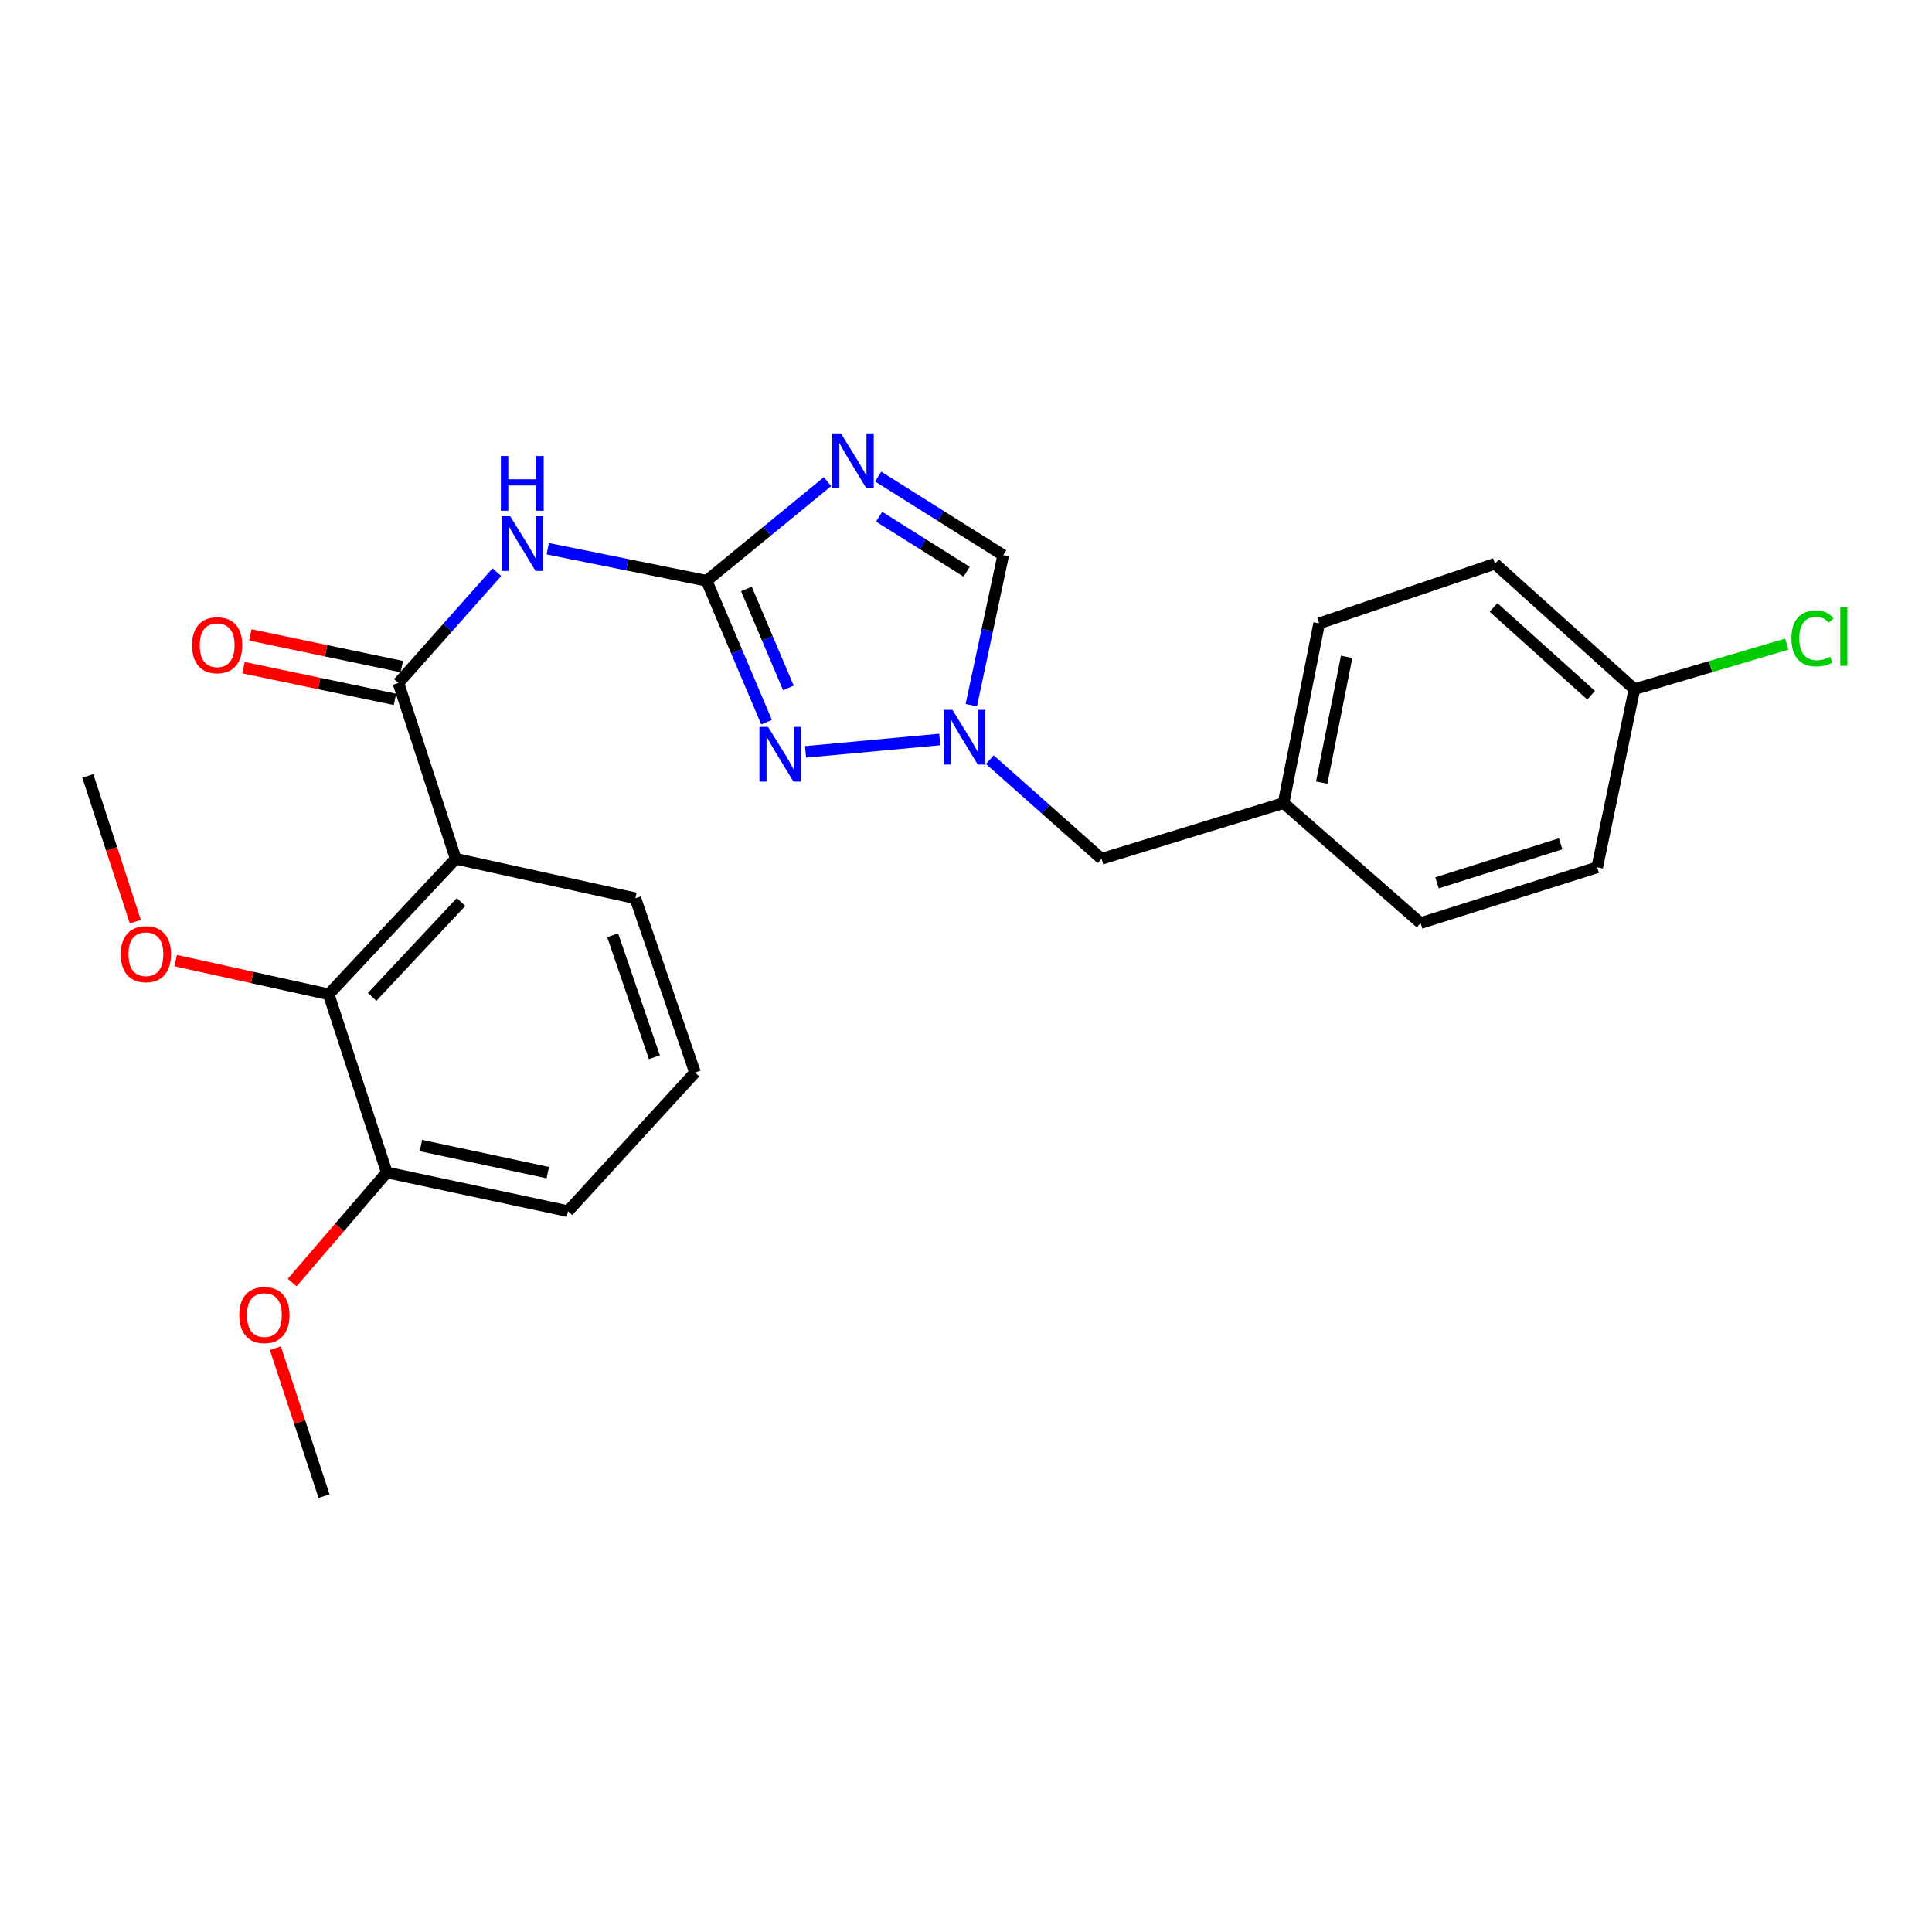<?xml version='1.0' encoding='iso-8859-1'?>
<svg version='1.1' baseProfile='full'
              xmlns='http://www.w3.org/2000/svg'
                      xmlns:rdkit='http://www.rdkit.org/xml'
                      xmlns:xlink='http://www.w3.org/1999/xlink'
                  xml:space='preserve'
width='1000px' height='1000px' viewBox='0 0 1000 1000'>
<!-- END OF HEADER -->
<rect style='opacity:1.0;fill:#FFFFFF;stroke:none' width='1000' height='1000' x='0' y='0'> </rect>
<path class='bond-0' d='M 365.741,300.599 L 397.027,274.946' style='fill:none;fill-rule:evenodd;stroke:#000000;stroke-width:6px;stroke-linecap:butt;stroke-linejoin:miter;stroke-opacity:1' />
<path class='bond-0' d='M 397.027,274.946 L 428.314,249.292' style='fill:none;fill-rule:evenodd;stroke:#0000FF;stroke-width:6px;stroke-linecap:butt;stroke-linejoin:miter;stroke-opacity:1' />
<path class='bond-2' d='M 365.741,300.599 L 324.625,292.304' style='fill:none;fill-rule:evenodd;stroke:#000000;stroke-width:6px;stroke-linecap:butt;stroke-linejoin:miter;stroke-opacity:1' />
<path class='bond-2' d='M 324.625,292.304 L 283.509,284.009' style='fill:none;fill-rule:evenodd;stroke:#0000FF;stroke-width:6px;stroke-linecap:butt;stroke-linejoin:miter;stroke-opacity:1' />
<path class='bond-4' d='M 365.741,300.599 L 381.259,337.198' style='fill:none;fill-rule:evenodd;stroke:#000000;stroke-width:6px;stroke-linecap:butt;stroke-linejoin:miter;stroke-opacity:1' />
<path class='bond-4' d='M 381.259,337.198 L 396.777,373.798' style='fill:none;fill-rule:evenodd;stroke:#0000FF;stroke-width:6px;stroke-linecap:butt;stroke-linejoin:miter;stroke-opacity:1' />
<path class='bond-4' d='M 386.337,304.82 L 397.2,330.439' style='fill:none;fill-rule:evenodd;stroke:#000000;stroke-width:6px;stroke-linecap:butt;stroke-linejoin:miter;stroke-opacity:1' />
<path class='bond-4' d='M 397.2,330.439 L 408.062,356.059' style='fill:none;fill-rule:evenodd;stroke:#0000FF;stroke-width:6px;stroke-linecap:butt;stroke-linejoin:miter;stroke-opacity:1' />
<path class='bond-6' d='M 454.539,246.673 L 486.898,267.018' style='fill:none;fill-rule:evenodd;stroke:#0000FF;stroke-width:6px;stroke-linecap:butt;stroke-linejoin:miter;stroke-opacity:1' />
<path class='bond-6' d='M 486.898,267.018 L 519.256,287.363' style='fill:none;fill-rule:evenodd;stroke:#000000;stroke-width:6px;stroke-linecap:butt;stroke-linejoin:miter;stroke-opacity:1' />
<path class='bond-6' d='M 455.031,267.435 L 477.682,281.677' style='fill:none;fill-rule:evenodd;stroke:#0000FF;stroke-width:6px;stroke-linecap:butt;stroke-linejoin:miter;stroke-opacity:1' />
<path class='bond-6' d='M 477.682,281.677 L 500.333,295.918' style='fill:none;fill-rule:evenodd;stroke:#000000;stroke-width:6px;stroke-linecap:butt;stroke-linejoin:miter;stroke-opacity:1' />
<path class='bond-1' d='M 206.213,353.515 L 231.698,324.835' style='fill:none;fill-rule:evenodd;stroke:#000000;stroke-width:6px;stroke-linecap:butt;stroke-linejoin:miter;stroke-opacity:1' />
<path class='bond-1' d='M 231.698,324.835 L 257.183,296.154' style='fill:none;fill-rule:evenodd;stroke:#0000FF;stroke-width:6px;stroke-linecap:butt;stroke-linejoin:miter;stroke-opacity:1' />
<path class='bond-3' d='M 206.213,353.515 L 235.87,444.514' style='fill:none;fill-rule:evenodd;stroke:#000000;stroke-width:6px;stroke-linecap:butt;stroke-linejoin:miter;stroke-opacity:1' />
<path class='bond-8' d='M 207.987,345.041 L 168.781,336.836' style='fill:none;fill-rule:evenodd;stroke:#000000;stroke-width:6px;stroke-linecap:butt;stroke-linejoin:miter;stroke-opacity:1' />
<path class='bond-8' d='M 168.781,336.836 L 129.575,328.631' style='fill:none;fill-rule:evenodd;stroke:#FF0000;stroke-width:6px;stroke-linecap:butt;stroke-linejoin:miter;stroke-opacity:1' />
<path class='bond-8' d='M 204.44,361.989 L 165.234,353.784' style='fill:none;fill-rule:evenodd;stroke:#000000;stroke-width:6px;stroke-linecap:butt;stroke-linejoin:miter;stroke-opacity:1' />
<path class='bond-8' d='M 165.234,353.784 L 126.028,345.578' style='fill:none;fill-rule:evenodd;stroke:#FF0000;stroke-width:6px;stroke-linecap:butt;stroke-linejoin:miter;stroke-opacity:1' />
<path class='bond-7' d='M 235.87,444.514 L 170.131,514.649' style='fill:none;fill-rule:evenodd;stroke:#000000;stroke-width:6px;stroke-linecap:butt;stroke-linejoin:miter;stroke-opacity:1' />
<path class='bond-7' d='M 238.642,466.876 L 192.625,515.97' style='fill:none;fill-rule:evenodd;stroke:#000000;stroke-width:6px;stroke-linecap:butt;stroke-linejoin:miter;stroke-opacity:1' />
<path class='bond-12' d='M 235.87,444.514 L 328.86,464.956' style='fill:none;fill-rule:evenodd;stroke:#000000;stroke-width:6px;stroke-linecap:butt;stroke-linejoin:miter;stroke-opacity:1' />
<path class='bond-5' d='M 416.95,389.18 L 486.414,382.751' style='fill:none;fill-rule:evenodd;stroke:#0000FF;stroke-width:6px;stroke-linecap:butt;stroke-linejoin:miter;stroke-opacity:1' />
<path class='bond-10' d='M 512.33,393.199 L 541.246,418.857' style='fill:none;fill-rule:evenodd;stroke:#0000FF;stroke-width:6px;stroke-linecap:butt;stroke-linejoin:miter;stroke-opacity:1' />
<path class='bond-10' d='M 541.246,418.857 L 570.162,444.514' style='fill:none;fill-rule:evenodd;stroke:#000000;stroke-width:6px;stroke-linecap:butt;stroke-linejoin:miter;stroke-opacity:1' />
<path class='bond-25' d='M 502.743,364.998 L 511,326.18' style='fill:none;fill-rule:evenodd;stroke:#0000FF;stroke-width:6px;stroke-linecap:butt;stroke-linejoin:miter;stroke-opacity:1' />
<path class='bond-25' d='M 511,326.18 L 519.256,287.363' style='fill:none;fill-rule:evenodd;stroke:#000000;stroke-width:6px;stroke-linecap:butt;stroke-linejoin:miter;stroke-opacity:1' />
<path class='bond-9' d='M 170.131,514.649 L 200.182,606.86' style='fill:none;fill-rule:evenodd;stroke:#000000;stroke-width:6px;stroke-linecap:butt;stroke-linejoin:miter;stroke-opacity:1' />
<path class='bond-11' d='M 170.131,514.649 L 130.534,505.93' style='fill:none;fill-rule:evenodd;stroke:#000000;stroke-width:6px;stroke-linecap:butt;stroke-linejoin:miter;stroke-opacity:1' />
<path class='bond-11' d='M 130.534,505.93 L 90.937,497.21' style='fill:none;fill-rule:evenodd;stroke:#FF0000;stroke-width:6px;stroke-linecap:butt;stroke-linejoin:miter;stroke-opacity:1' />
<path class='bond-20' d='M 200.182,606.86 L 175.709,635.352' style='fill:none;fill-rule:evenodd;stroke:#000000;stroke-width:6px;stroke-linecap:butt;stroke-linejoin:miter;stroke-opacity:1' />
<path class='bond-20' d='M 175.709,635.352 L 151.236,663.843' style='fill:none;fill-rule:evenodd;stroke:#FF0000;stroke-width:6px;stroke-linecap:butt;stroke-linejoin:miter;stroke-opacity:1' />
<path class='bond-27' d='M 200.182,606.86 L 293.99,626.888' style='fill:none;fill-rule:evenodd;stroke:#000000;stroke-width:6px;stroke-linecap:butt;stroke-linejoin:miter;stroke-opacity:1' />
<path class='bond-27' d='M 217.868,592.931 L 283.534,606.951' style='fill:none;fill-rule:evenodd;stroke:#000000;stroke-width:6px;stroke-linecap:butt;stroke-linejoin:miter;stroke-opacity:1' />
<path class='bond-13' d='M 570.162,444.514 L 664.374,415.656' style='fill:none;fill-rule:evenodd;stroke:#000000;stroke-width:6px;stroke-linecap:butt;stroke-linejoin:miter;stroke-opacity:1' />
<path class='bond-23' d='M 70.056,477.069 L 57.755,439.341' style='fill:none;fill-rule:evenodd;stroke:#FF0000;stroke-width:6px;stroke-linecap:butt;stroke-linejoin:miter;stroke-opacity:1' />
<path class='bond-23' d='M 57.755,439.341 L 45.455,401.612' style='fill:none;fill-rule:evenodd;stroke:#000000;stroke-width:6px;stroke-linecap:butt;stroke-linejoin:miter;stroke-opacity:1' />
<path class='bond-21' d='M 328.86,464.956 L 359.729,555.137' style='fill:none;fill-rule:evenodd;stroke:#000000;stroke-width:6px;stroke-linecap:butt;stroke-linejoin:miter;stroke-opacity:1' />
<path class='bond-21' d='M 317.109,484.09 L 338.717,547.217' style='fill:none;fill-rule:evenodd;stroke:#000000;stroke-width:6px;stroke-linecap:butt;stroke-linejoin:miter;stroke-opacity:1' />
<path class='bond-18' d='M 664.374,415.656 L 735.307,477.788' style='fill:none;fill-rule:evenodd;stroke:#000000;stroke-width:6px;stroke-linecap:butt;stroke-linejoin:miter;stroke-opacity:1' />
<path class='bond-19' d='M 664.374,415.656 L 682.795,322.656' style='fill:none;fill-rule:evenodd;stroke:#000000;stroke-width:6px;stroke-linecap:butt;stroke-linejoin:miter;stroke-opacity:1' />
<path class='bond-19' d='M 684.122,405.071 L 697.017,339.971' style='fill:none;fill-rule:evenodd;stroke:#000000;stroke-width:6px;stroke-linecap:butt;stroke-linejoin:miter;stroke-opacity:1' />
<path class='bond-14' d='M 845.968,356.709 L 773.794,291.788' style='fill:none;fill-rule:evenodd;stroke:#000000;stroke-width:6px;stroke-linecap:butt;stroke-linejoin:miter;stroke-opacity:1' />
<path class='bond-14' d='M 823.563,359.844 L 773.041,314.399' style='fill:none;fill-rule:evenodd;stroke:#000000;stroke-width:6px;stroke-linecap:butt;stroke-linejoin:miter;stroke-opacity:1' />
<path class='bond-15' d='M 845.968,356.709 L 885.398,345.052' style='fill:none;fill-rule:evenodd;stroke:#000000;stroke-width:6px;stroke-linecap:butt;stroke-linejoin:miter;stroke-opacity:1' />
<path class='bond-15' d='M 885.398,345.052 L 924.828,333.396' style='fill:none;fill-rule:evenodd;stroke:#00CC00;stroke-width:6px;stroke-linecap:butt;stroke-linejoin:miter;stroke-opacity:1' />
<path class='bond-26' d='M 845.968,356.709 L 826.71,448.93' style='fill:none;fill-rule:evenodd;stroke:#000000;stroke-width:6px;stroke-linecap:butt;stroke-linejoin:miter;stroke-opacity:1' />
<path class='bond-16' d='M 826.71,448.93 L 735.307,477.788' style='fill:none;fill-rule:evenodd;stroke:#000000;stroke-width:6px;stroke-linecap:butt;stroke-linejoin:miter;stroke-opacity:1' />
<path class='bond-16' d='M 807.787,436.747 L 743.805,456.948' style='fill:none;fill-rule:evenodd;stroke:#000000;stroke-width:6px;stroke-linecap:butt;stroke-linejoin:miter;stroke-opacity:1' />
<path class='bond-17' d='M 773.794,291.788 L 682.795,322.656' style='fill:none;fill-rule:evenodd;stroke:#000000;stroke-width:6px;stroke-linecap:butt;stroke-linejoin:miter;stroke-opacity:1' />
<path class='bond-24' d='M 142.52,697.822 L 155.123,736.106' style='fill:none;fill-rule:evenodd;stroke:#FF0000;stroke-width:6px;stroke-linecap:butt;stroke-linejoin:miter;stroke-opacity:1' />
<path class='bond-24' d='M 155.123,736.106 L 167.726,774.391' style='fill:none;fill-rule:evenodd;stroke:#000000;stroke-width:6px;stroke-linecap:butt;stroke-linejoin:miter;stroke-opacity:1' />
<path class='bond-22' d='M 359.729,555.137 L 293.99,626.888' style='fill:none;fill-rule:evenodd;stroke:#000000;stroke-width:6px;stroke-linecap:butt;stroke-linejoin:miter;stroke-opacity:1' />
<path  class='atom-1' d='M 435.243 224.317
L 444.523 239.317
Q 445.443 240.797, 446.923 243.477
Q 448.403 246.157, 448.483 246.317
L 448.483 224.317
L 452.243 224.317
L 452.243 252.637
L 448.363 252.637
L 438.403 236.237
Q 437.243 234.317, 436.003 232.117
Q 434.803 229.917, 434.443 229.237
L 434.443 252.637
L 430.763 252.637
L 430.763 224.317
L 435.243 224.317
' fill='#0000FF'/>
<path  class='atom-3' d='M 264.076 267.191
L 273.356 282.191
Q 274.276 283.671, 275.756 286.351
Q 277.236 289.031, 277.316 289.191
L 277.316 267.191
L 281.076 267.191
L 281.076 295.511
L 277.196 295.511
L 267.236 279.111
Q 266.076 277.191, 264.836 274.991
Q 263.636 272.791, 263.276 272.111
L 263.276 295.511
L 259.596 295.511
L 259.596 267.191
L 264.076 267.191
' fill='#0000FF'/>
<path  class='atom-3' d='M 259.256 236.039
L 263.096 236.039
L 263.096 248.079
L 277.576 248.079
L 277.576 236.039
L 281.416 236.039
L 281.416 264.359
L 277.576 264.359
L 277.576 251.279
L 263.096 251.279
L 263.096 264.359
L 259.256 264.359
L 259.256 236.039
' fill='#0000FF'/>
<path  class='atom-5' d='M 397.554 376.236
L 406.834 391.236
Q 407.754 392.716, 409.234 395.396
Q 410.714 398.076, 410.794 398.236
L 410.794 376.236
L 414.554 376.236
L 414.554 404.556
L 410.674 404.556
L 400.714 388.156
Q 399.554 386.236, 398.314 384.036
Q 397.114 381.836, 396.754 381.156
L 396.754 404.556
L 393.074 404.556
L 393.074 376.236
L 397.554 376.236
' fill='#0000FF'/>
<path  class='atom-6' d='M 492.959 367.405
L 502.239 382.405
Q 503.159 383.885, 504.639 386.565
Q 506.119 389.245, 506.199 389.405
L 506.199 367.405
L 509.959 367.405
L 509.959 395.725
L 506.079 395.725
L 496.119 379.325
Q 494.959 377.405, 493.719 375.205
Q 492.519 373.005, 492.159 372.325
L 492.159 395.725
L 488.479 395.725
L 488.479 367.405
L 492.959 367.405
' fill='#0000FF'/>
<path  class='atom-9' d='M 99.405 333.962
Q 99.405 327.162, 102.765 323.362
Q 106.125 319.562, 112.405 319.562
Q 118.685 319.562, 122.045 323.362
Q 125.405 327.162, 125.405 333.962
Q 125.405 340.842, 122.005 344.762
Q 118.605 348.642, 112.405 348.642
Q 106.165 348.642, 102.765 344.762
Q 99.405 340.882, 99.405 333.962
M 112.405 345.442
Q 116.725 345.442, 119.045 342.562
Q 121.405 339.642, 121.405 333.962
Q 121.405 328.402, 119.045 325.602
Q 116.725 322.762, 112.405 322.762
Q 108.085 322.762, 105.725 325.562
Q 103.405 328.362, 103.405 333.962
Q 103.405 339.682, 105.725 342.562
Q 108.085 345.442, 112.405 345.442
' fill='#FF0000'/>
<path  class='atom-12' d='M 62.515 493.894
Q 62.515 487.094, 65.875 483.294
Q 69.235 479.494, 75.515 479.494
Q 81.795 479.494, 85.155 483.294
Q 88.515 487.094, 88.515 493.894
Q 88.515 500.774, 85.115 504.694
Q 81.715 508.574, 75.515 508.574
Q 69.275 508.574, 65.875 504.694
Q 62.515 500.814, 62.515 493.894
M 75.515 505.374
Q 79.835 505.374, 82.155 502.494
Q 84.515 499.574, 84.515 493.894
Q 84.515 488.334, 82.155 485.534
Q 79.835 482.694, 75.515 482.694
Q 71.195 482.694, 68.835 485.494
Q 66.515 488.294, 66.515 493.894
Q 66.515 499.614, 68.835 502.494
Q 71.195 505.374, 75.515 505.374
' fill='#FF0000'/>
<path  class='atom-16' d='M 927.231 330.437
Q 927.231 323.397, 930.511 319.717
Q 933.831 315.997, 940.111 315.997
Q 945.951 315.997, 949.071 320.117
L 946.431 322.277
Q 944.151 319.277, 940.111 319.277
Q 935.831 319.277, 933.551 322.157
Q 931.311 324.997, 931.311 330.437
Q 931.311 336.037, 933.631 338.917
Q 935.991 341.797, 940.551 341.797
Q 943.671 341.797, 947.311 339.917
L 948.431 342.917
Q 946.951 343.877, 944.711 344.437
Q 942.471 344.997, 939.991 344.997
Q 933.831 344.997, 930.511 341.237
Q 927.231 337.477, 927.231 330.437
' fill='#00CC00'/>
<path  class='atom-16' d='M 952.511 314.277
L 956.191 314.277
L 956.191 344.637
L 952.511 344.637
L 952.511 314.277
' fill='#00CC00'/>
<path  class='atom-21' d='M 123.848 680.673
Q 123.848 673.873, 127.208 670.073
Q 130.568 666.273, 136.848 666.273
Q 143.128 666.273, 146.488 670.073
Q 149.848 673.873, 149.848 680.673
Q 149.848 687.553, 146.448 691.473
Q 143.048 695.353, 136.848 695.353
Q 130.608 695.353, 127.208 691.473
Q 123.848 687.593, 123.848 680.673
M 136.848 692.153
Q 141.168 692.153, 143.488 689.273
Q 145.848 686.353, 145.848 680.673
Q 145.848 675.113, 143.488 672.313
Q 141.168 669.473, 136.848 669.473
Q 132.528 669.473, 130.168 672.273
Q 127.848 675.073, 127.848 680.673
Q 127.848 686.393, 130.168 689.273
Q 132.528 692.153, 136.848 692.153
' fill='#FF0000'/>
</svg>
